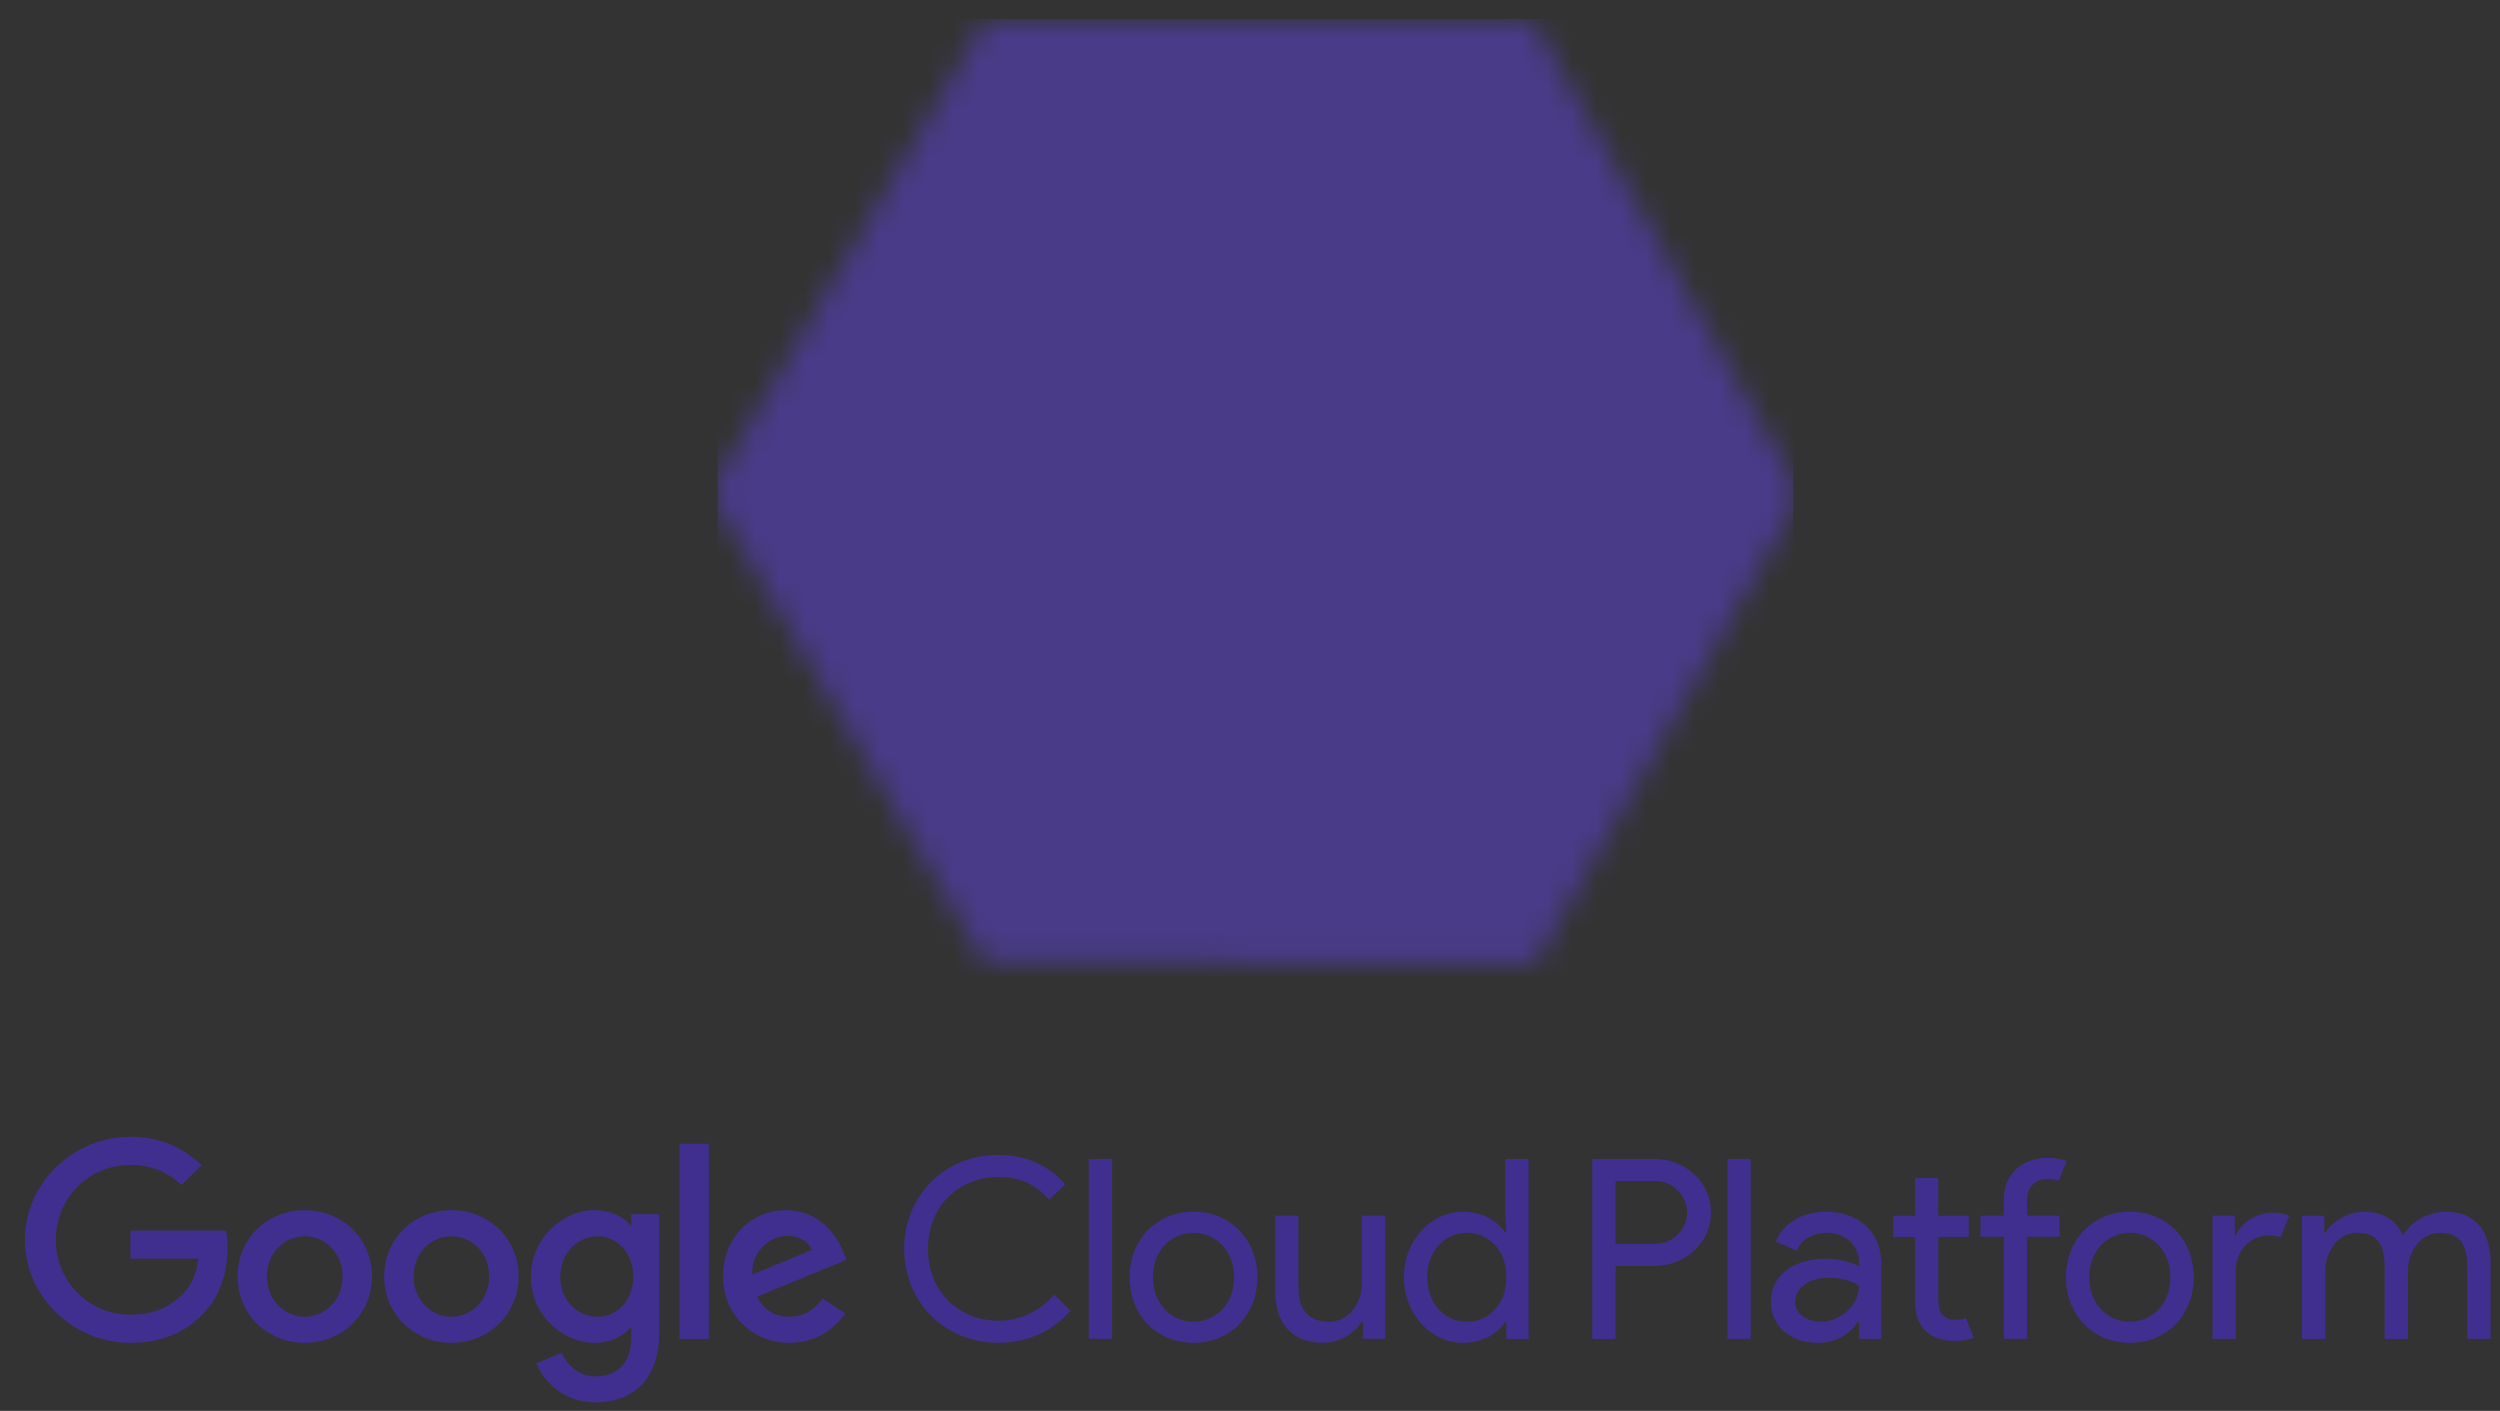 <svg width="101" height="57" viewBox="0 0 101 57" fill="none" xmlns="http://www.w3.org/2000/svg">
<rect x="0" y="0" width="101" height="57" fill="#333333" stroke="none"/>
<g clip-path="url(#clip0_6624_130249)">
<path d="M40.34 47.55C41.179 47.55 41.866 47.844 42.378 48.474L43.033 47.844C42.378 47.092 41.446 46.656 40.34 46.656C38.178 46.656 36.529 48.291 36.529 50.453C36.529 52.617 38.178 54.251 40.34 54.251C41.569 54.251 42.603 53.712 43.248 52.951L42.593 52.302C42.039 52.931 41.262 53.357 40.34 53.357C38.793 53.357 37.492 52.24 37.492 50.453C37.492 48.666 38.793 47.55 40.34 47.55Z" fill="#402F8E"/>
<path d="M44.929 46.82H43.986V54.089H44.929V46.82Z" fill="#402F8E"/>
<path d="M50.799 51.602C50.799 50.089 49.723 48.953 48.218 48.953C46.713 48.953 45.637 50.09 45.637 51.602C45.637 53.115 46.713 54.252 48.218 54.252C49.723 54.253 50.799 53.116 50.799 51.602ZM46.578 51.602C46.578 50.465 47.377 49.806 48.217 49.806C49.057 49.806 49.857 50.465 49.857 51.602C49.857 52.74 49.057 53.399 48.217 53.399C47.377 53.4 46.578 52.74 46.578 51.602Z" fill="#402F8E"/>
<path d="M51.516 49.113V52.16C51.516 53.388 52.141 54.251 53.431 54.251C54.118 54.251 54.742 53.855 55.019 53.398H55.06V54.088H55.961V49.113H55.019V51.855C55.019 52.616 54.517 53.398 53.698 53.398C52.98 53.398 52.458 53.042 52.458 52.006V49.113H51.516Z" fill="#402F8E"/>
<path d="M59.106 48.953C57.836 48.953 56.719 50.079 56.719 51.602C56.719 53.125 57.835 54.252 59.106 54.252C59.904 54.252 60.53 53.856 60.816 53.399H60.857V54.089H61.758V46.82H60.816V49.115L60.857 49.805H60.816C60.53 49.349 59.904 48.953 59.106 48.953ZM59.26 53.4C58.419 53.4 57.662 52.719 57.662 51.603C57.662 50.486 58.419 49.806 59.26 49.806C60.1 49.806 60.858 50.466 60.858 51.603C60.858 52.74 60.1 53.4 59.26 53.4Z" fill="#402F8E"/>
<path d="M66.827 51.145C68.046 51.145 69.123 50.252 69.123 48.982C69.123 47.714 68.046 46.82 66.827 46.82H64.328V54.089H65.27V51.145H66.827V51.145ZM65.27 47.714H66.848C67.689 47.714 68.159 48.404 68.159 48.982C68.159 49.561 67.688 50.252 66.848 50.252H65.27V47.714Z" fill="#402F8E"/>
<path d="M70.729 46.82H69.787V54.089H70.729V46.82Z" fill="#402F8E"/>
<path d="M73.743 50.851C72.565 50.851 71.541 51.46 71.541 52.587C71.541 53.623 72.391 54.252 73.416 54.252C74.276 54.252 74.788 53.815 75.064 53.399H75.105V54.09H76.007V51.085C76.007 49.684 75.002 48.953 73.773 48.953C72.513 48.953 71.909 49.704 71.735 50.161L72.595 50.527C72.77 50.059 73.272 49.806 73.793 49.806C74.501 49.806 75.105 50.263 75.105 51.014V51.157C74.911 51.043 74.419 50.851 73.743 50.851ZM73.569 53.399C73.077 53.399 72.524 53.135 72.524 52.607C72.524 52.15 72.913 51.622 73.907 51.622C74.707 51.622 75.105 51.947 75.105 51.947C75.105 52.759 74.317 53.399 73.569 53.399Z" fill="#402F8E"/>
<path d="M77.367 47.594V49.117H76.486V49.97H77.367V52.579C77.367 53.594 77.93 54.173 78.986 54.173C79.302 54.173 79.528 54.133 79.743 54.041L79.415 53.239C79.281 53.3 79.159 53.32 78.985 53.32C78.544 53.32 78.308 53.066 78.308 52.508V49.97H79.537V49.117H78.308V47.594H77.367Z" fill="#402F8E"/>
<path d="M80.954 48.452V49.113H80.012V49.965H80.954V54.088H81.896V49.965H83.207V49.113H81.896V48.483C81.896 47.904 82.265 47.63 82.736 47.63C82.91 47.63 83.043 47.65 83.166 47.711L83.494 46.909C83.279 46.818 83.054 46.777 82.737 46.777C81.681 46.777 80.954 47.437 80.954 48.452Z" fill="#402F8E"/>
<path d="M86.046 54.252C87.552 54.252 88.627 53.115 88.627 51.602C88.627 50.089 87.552 48.953 86.046 48.953C84.54 48.953 83.465 50.09 83.465 51.602C83.464 53.115 84.539 54.252 86.046 54.252ZM86.046 49.805C86.885 49.805 87.685 50.465 87.685 51.602C87.685 52.739 86.886 53.398 86.046 53.398C85.206 53.398 84.406 52.739 84.406 51.602C84.406 50.465 85.206 49.805 86.046 49.805Z" fill="#402F8E"/>
<path d="M89.383 49.114V54.089H90.325V51.368C90.325 50.455 90.981 49.916 91.626 49.916C91.832 49.916 91.995 49.937 92.128 49.987L92.487 49.114C92.292 49.033 92.087 48.992 91.78 48.992C91.257 48.992 90.53 49.358 90.325 49.927H90.284V49.114H89.383Z" fill="#402F8E"/>
<path d="M98.83 48.953C98.051 48.953 97.436 49.349 97.077 49.907C96.821 49.318 96.299 48.953 95.489 48.953C94.895 48.953 94.229 49.328 93.942 49.806H93.901V49.116H93V54.09H93.942V51.339C93.942 50.577 94.454 49.806 95.222 49.806C95.939 49.806 96.339 50.151 96.339 51.187V54.09H97.281V51.339C97.281 50.577 97.793 49.806 98.562 49.806C99.278 49.806 99.678 50.151 99.678 51.187V54.09H100.62V51.045C100.622 49.816 100.059 48.953 98.83 48.953Z" fill="#402F8E"/>
<path d="M5.268 54.252C6.518 54.252 7.46 53.846 8.197 53.084C8.956 52.333 9.191 51.277 9.191 50.424C9.191 50.16 9.17 49.916 9.13 49.713H5.268V50.85H8.013C7.931 51.49 7.716 51.957 7.387 52.281C6.987 52.678 6.363 53.114 5.267 53.114C3.577 53.114 2.255 51.764 2.255 50.089C2.255 48.414 3.577 47.063 5.267 47.063C6.179 47.063 6.845 47.418 7.336 47.875L8.146 47.073C7.459 46.423 6.548 45.926 5.267 45.926C2.951 45.926 1.006 47.794 1.006 50.089C1.007 52.384 2.953 54.252 5.268 54.252Z" fill="#402F8E"/>
<path d="M9.598 51.571C9.598 53.114 10.817 54.251 12.313 54.251C13.809 54.251 15.028 53.114 15.028 51.571C15.028 50.017 13.809 48.891 12.313 48.891C10.817 48.89 9.598 50.017 9.598 51.571ZM13.838 51.571C13.838 52.526 13.132 53.195 12.313 53.195C11.493 53.195 10.787 52.526 10.787 51.571C10.787 50.606 11.493 49.946 12.313 49.946C13.131 49.946 13.838 50.606 13.838 51.571Z" fill="#402F8E"/>
<path d="M15.521 51.571C15.521 53.114 16.741 54.251 18.236 54.251C19.731 54.251 20.951 53.114 20.951 51.571C20.951 50.017 19.732 48.891 18.236 48.891C16.741 48.89 15.521 50.017 15.521 51.571ZM19.762 51.571C19.762 52.526 19.056 53.195 18.236 53.195C17.417 53.195 16.71 52.526 16.71 51.571C16.71 50.606 17.417 49.946 18.236 49.946C19.056 49.946 19.762 50.606 19.762 51.571Z" fill="#402F8E"/>
<path d="M24.058 55.603C23.331 55.603 22.88 55.086 22.696 54.649L21.662 55.075C21.959 55.786 22.748 56.658 24.059 56.658C25.452 56.658 26.63 55.846 26.63 53.866V49.053H25.503V49.49H25.462C25.197 49.175 24.684 48.891 24.038 48.891C22.686 48.891 21.447 50.068 21.447 51.582C21.447 53.084 22.686 54.252 24.038 54.252C24.684 54.252 25.196 53.968 25.462 53.643H25.503V54.029C25.502 55.055 24.95 55.603 24.058 55.603ZM24.14 53.197C23.321 53.197 22.634 52.517 22.634 51.583C22.634 50.639 23.321 49.947 24.14 49.947C24.95 49.947 25.585 50.638 25.585 51.583C25.584 52.516 24.95 53.197 24.14 53.197Z" fill="#402F8E"/>
<path d="M28.637 46.211H27.449V54.09H28.637V46.211Z" fill="#402F8E"/>
<path d="M34.077 50.596C33.852 49.997 33.166 48.891 31.762 48.891C30.369 48.891 29.211 49.977 29.211 51.571C29.211 53.073 30.358 54.251 31.895 54.251C33.134 54.251 33.852 53.499 34.148 53.062L33.226 52.453C32.918 52.9 32.499 53.195 31.894 53.195C31.29 53.195 30.86 52.921 30.583 52.384L34.198 50.901L34.077 50.596ZM30.389 51.489C30.358 50.455 31.198 49.927 31.802 49.927C32.274 49.927 32.673 50.16 32.806 50.495L30.389 51.489Z" fill="#402F8E"/>
<mask id="mask0_6624_130249" style="mask-type:alpha" maskUnits="userSpaceOnUse" x="28" y="0" width="45" height="39">
<path d="M39.766 38.859L28.66 19.906L39.811 0.793L61.903 0.794L72.778 19.971L61.993 38.949L39.766 38.859Z" fill="#C4C4C4"/>
</mask>
<g mask="url(#mask0_6624_130249)">
<path d="M57.449 31.26L53.034 38.867H41.472C40.44 38.867 39.488 38.32 38.975 37.434L29.621 21.269C29.113 20.39 29.113 19.31 29.621 18.431L33.18 12.281L37.574 19.85L44.198 31.26H57.449Z" fill="#F8BB16"/>
<path d="M72.025 21.267L62.672 37.431C62.158 38.318 61.206 38.864 60.175 38.864H53.031L57.446 31.258L64.073 19.847L57.446 8.438H66.243L72.025 18.429C72.535 19.309 72.535 20.388 72.025 21.267Z" fill="#EA4334"/>
<path d="M66.247 8.438H44.199L37.575 19.848L33.182 12.28L38.976 2.265C39.489 1.378 40.442 0.832 41.472 0.832H60.179C61.21 0.832 62.163 1.379 62.676 2.265L66.247 8.438Z" fill="#0074BC"/>
<path d="M57.447 8.438L64.072 19.847L57.447 31.258H44.199L37.572 19.847L44.197 8.438H57.447Z" fill="#E2E3E4"/>
<path d="M50.826 14.137C54.005 14.137 56.583 16.691 56.583 19.842C56.583 22.993 54.005 25.547 50.826 25.547C47.647 25.547 45.07 22.992 45.07 19.842C45.07 16.691 47.647 14.137 50.826 14.137Z" fill="white"/>
<g style="mix-blend-mode:color">
<rect x="28.988" y="0.457" width="43.459" height="39.013" fill="#493B88"/>
</g>
</g>
</g>
<defs>
<clipPath id="clip0_6624_130249">
<rect width="100" height="56" fill="white" transform="translate(0.859 0.766)"/>
</clipPath>
</defs>
</svg>
